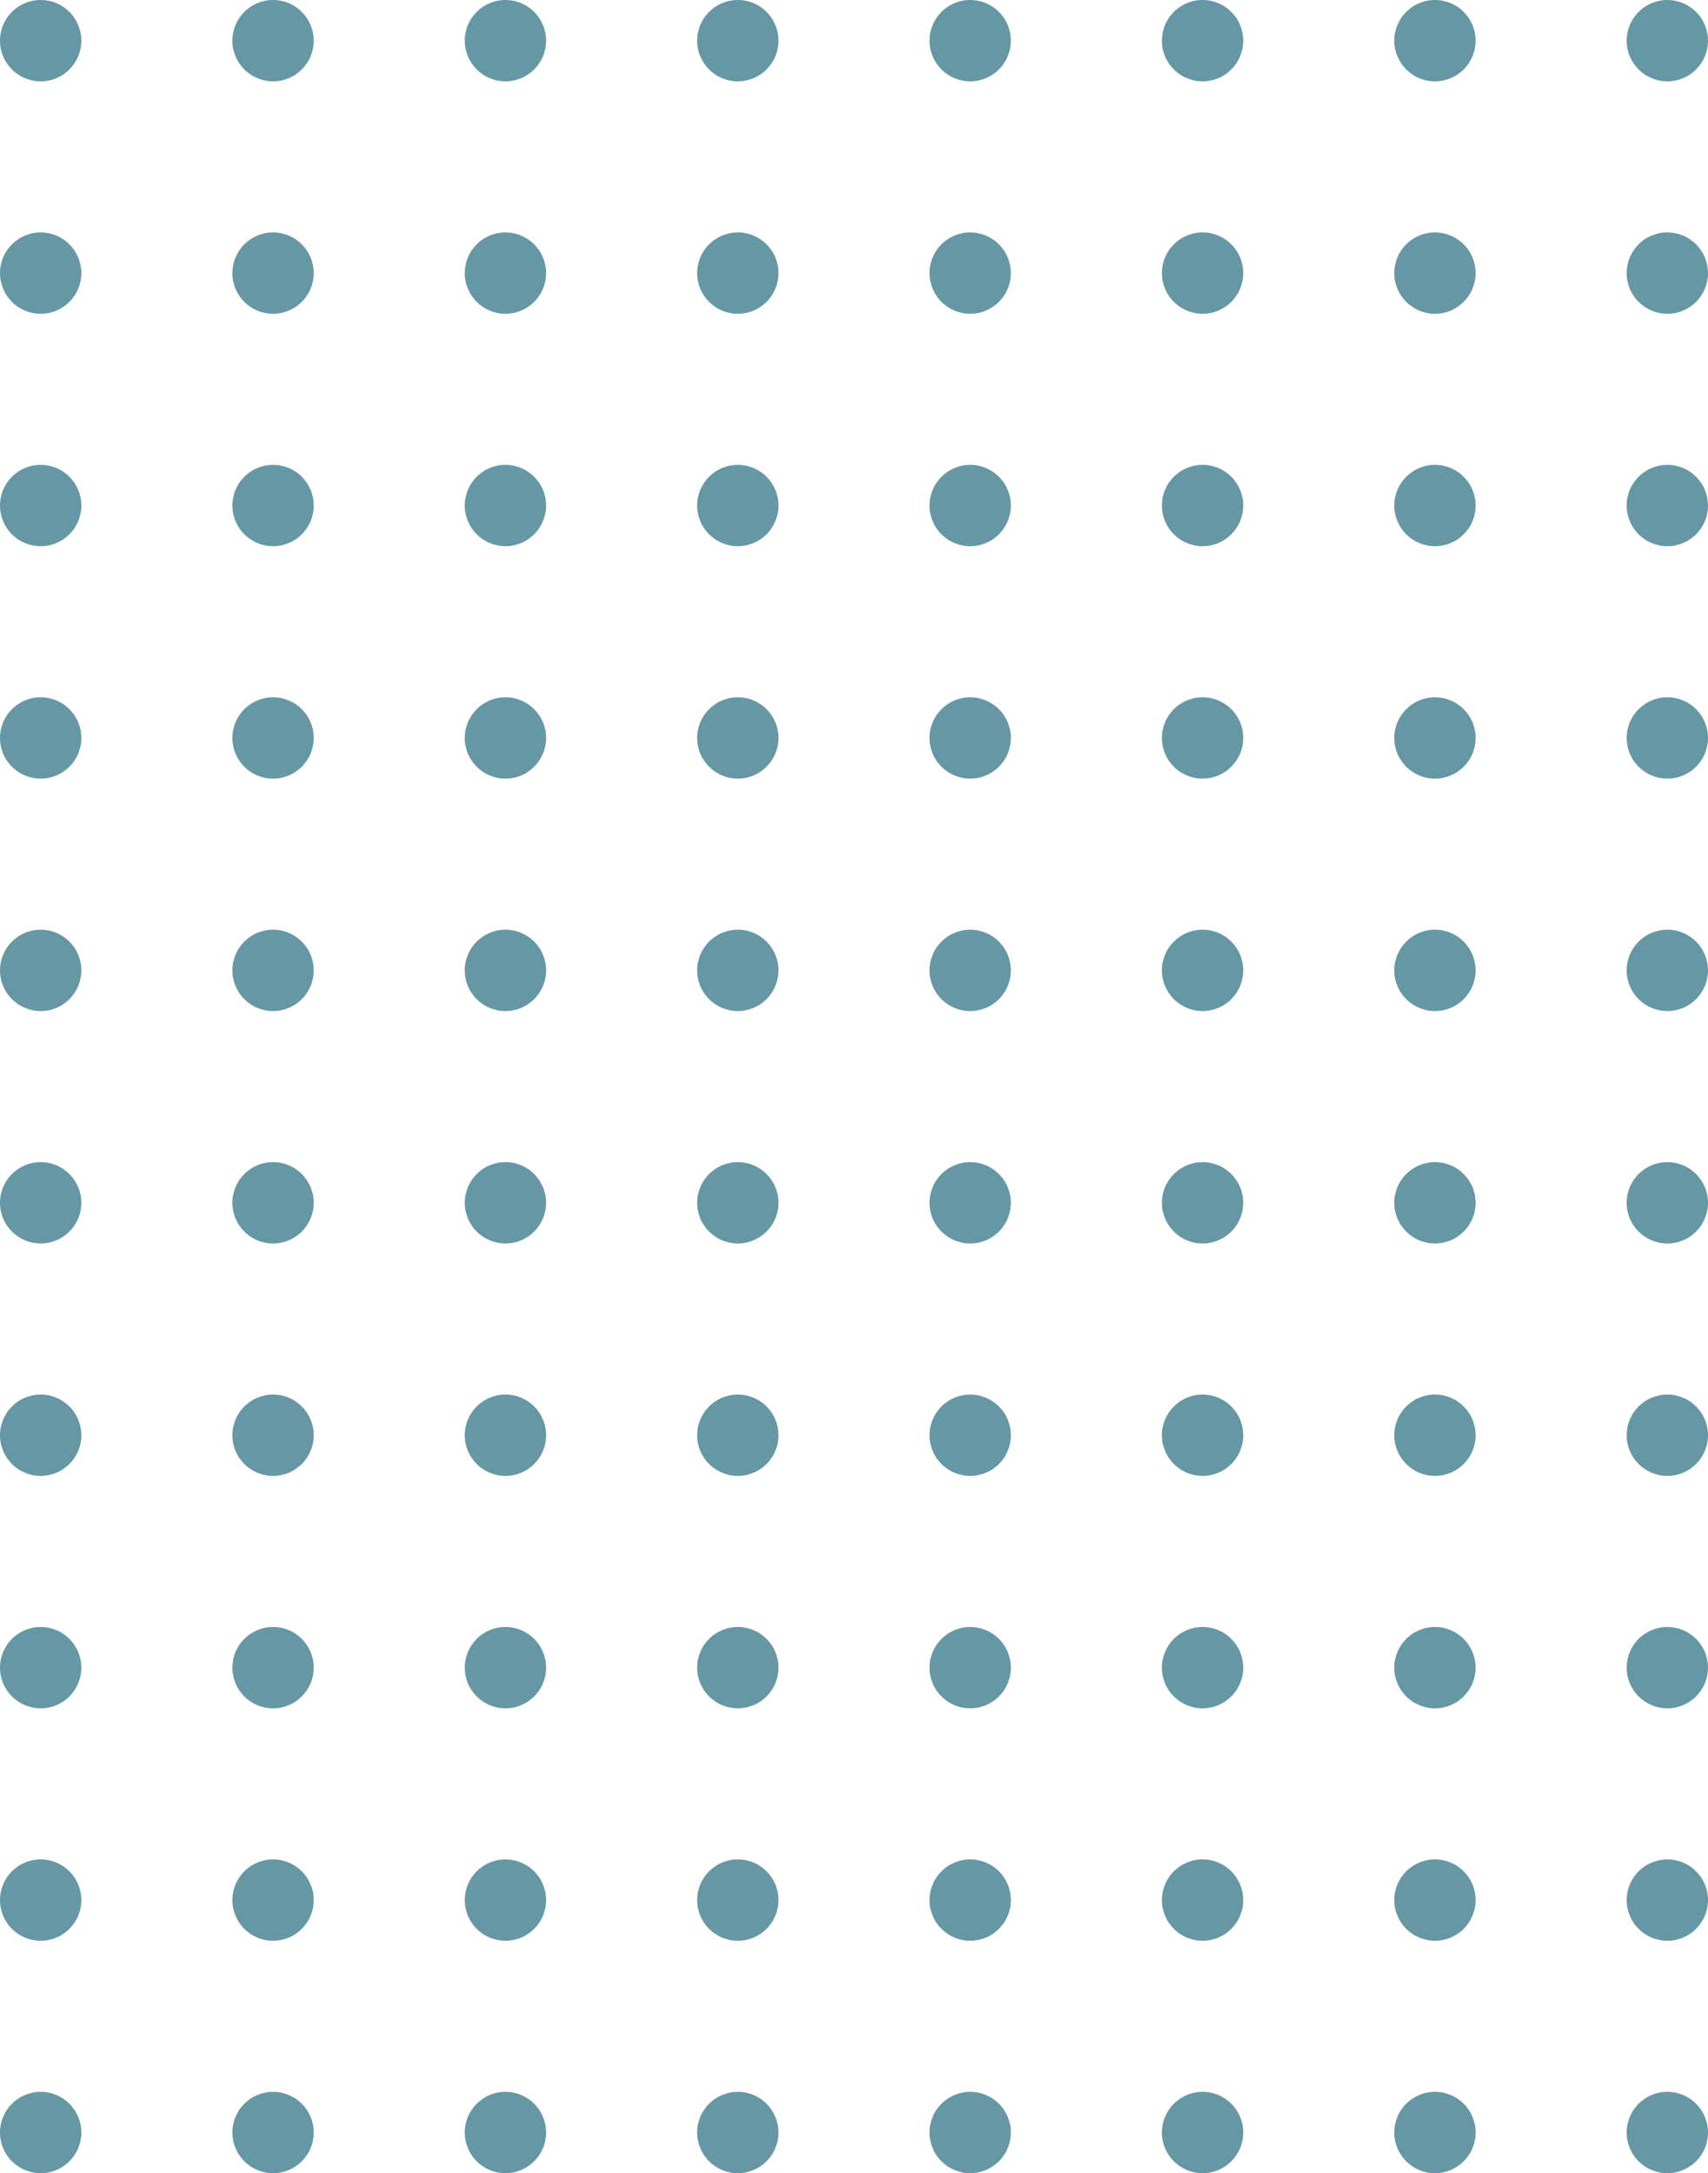 <svg xmlns="http://www.w3.org/2000/svg" width="147" height="187" viewBox="0 0 147 187">
  <g id="pattern" transform="translate(-1443 -3756)">
    <circle id="Ellipse_115" data-name="Ellipse 115" cx="3.5" cy="3.5" r="3.5" transform="translate(1523 3756)" fill="#6697a4"/>
    <circle id="Ellipse_116" data-name="Ellipse 116" cx="3.5" cy="3.5" r="3.5" transform="translate(1543 3756)" fill="#6697a4"/>
    <circle id="Ellipse_117" data-name="Ellipse 117" cx="3.5" cy="3.5" r="3.5" transform="translate(1563 3756)" fill="#6697a4"/>
    <circle id="Ellipse_118" data-name="Ellipse 118" cx="3.5" cy="3.5" r="3.5" transform="translate(1583 3756)" fill="#6697a4"/>
    <circle id="Ellipse_119" data-name="Ellipse 119" cx="3.5" cy="3.5" r="3.5" transform="translate(1523 3776)" fill="#6697a4"/>
    <circle id="Ellipse_120" data-name="Ellipse 120" cx="3.5" cy="3.5" r="3.5" transform="translate(1543 3776)" fill="#6697a4"/>
    <circle id="Ellipse_121" data-name="Ellipse 121" cx="3.5" cy="3.5" r="3.5" transform="translate(1563 3776)" fill="#6697a4"/>
    <circle id="Ellipse_122" data-name="Ellipse 122" cx="3.5" cy="3.5" r="3.5" transform="translate(1583 3776)" fill="#6697a4"/>
    <circle id="Ellipse_123" data-name="Ellipse 123" cx="3.5" cy="3.5" r="3.5" transform="translate(1523 3796)" fill="#6697a4"/>
    <circle id="Ellipse_124" data-name="Ellipse 124" cx="3.5" cy="3.5" r="3.5" transform="translate(1543 3796)" fill="#6697a4"/>
    <circle id="Ellipse_125" data-name="Ellipse 125" cx="3.5" cy="3.5" r="3.5" transform="translate(1563 3796)" fill="#6697a4"/>
    <circle id="Ellipse_126" data-name="Ellipse 126" cx="3.5" cy="3.5" r="3.5" transform="translate(1583 3796)" fill="#6697a4"/>
    <circle id="Ellipse_127" data-name="Ellipse 127" cx="3.5" cy="3.5" r="3.5" transform="translate(1523 3816)" fill="#6697a4"/>
    <circle id="Ellipse_128" data-name="Ellipse 128" cx="3.5" cy="3.5" r="3.5" transform="translate(1543 3816)" fill="#6697a4"/>
    <circle id="Ellipse_129" data-name="Ellipse 129" cx="3.5" cy="3.5" r="3.5" transform="translate(1563 3816)" fill="#6697a4"/>
    <circle id="Ellipse_130" data-name="Ellipse 130" cx="3.5" cy="3.5" r="3.5" transform="translate(1583 3816)" fill="#6697a4"/>
    <circle id="Ellipse_131" data-name="Ellipse 131" cx="3.5" cy="3.5" r="3.5" transform="translate(1523 3836)" fill="#6697a4"/>
    <circle id="Ellipse_132" data-name="Ellipse 132" cx="3.5" cy="3.5" r="3.5" transform="translate(1543 3836)" fill="#6697a4"/>
    <circle id="Ellipse_133" data-name="Ellipse 133" cx="3.5" cy="3.5" r="3.5" transform="translate(1563 3836)" fill="#6697a4"/>
    <circle id="Ellipse_134" data-name="Ellipse 134" cx="3.5" cy="3.5" r="3.5" transform="translate(1583 3836)" fill="#6697a4"/>
    <circle id="Ellipse_135" data-name="Ellipse 135" cx="3.5" cy="3.5" r="3.5" transform="translate(1523 3856)" fill="#6697a4"/>
    <circle id="Ellipse_136" data-name="Ellipse 136" cx="3.5" cy="3.5" r="3.5" transform="translate(1543 3856)" fill="#6697a4"/>
    <circle id="Ellipse_137" data-name="Ellipse 137" cx="3.5" cy="3.5" r="3.5" transform="translate(1563 3856)" fill="#6697a4"/>
    <circle id="Ellipse_138" data-name="Ellipse 138" cx="3.5" cy="3.5" r="3.5" transform="translate(1583 3856)" fill="#6697a4"/>
    <circle id="Ellipse_139" data-name="Ellipse 139" cx="3.5" cy="3.5" r="3.5" transform="translate(1523 3876)" fill="#6697a4"/>
    <circle id="Ellipse_140" data-name="Ellipse 140" cx="3.5" cy="3.5" r="3.5" transform="translate(1543 3876)" fill="#6697a4"/>
    <circle id="Ellipse_141" data-name="Ellipse 141" cx="3.5" cy="3.5" r="3.5" transform="translate(1563 3876)" fill="#6697a4"/>
    <circle id="Ellipse_142" data-name="Ellipse 142" cx="3.5" cy="3.5" r="3.5" transform="translate(1583 3876)" fill="#6697a4"/>
    <circle id="Ellipse_143" data-name="Ellipse 143" cx="3.5" cy="3.5" r="3.5" transform="translate(1523 3896)" fill="#6697a4"/>
    <circle id="Ellipse_144" data-name="Ellipse 144" cx="3.5" cy="3.5" r="3.5" transform="translate(1543 3896)" fill="#6697a4"/>
    <circle id="Ellipse_145" data-name="Ellipse 145" cx="3.5" cy="3.5" r="3.5" transform="translate(1563 3896)" fill="#6697a4"/>
    <circle id="Ellipse_146" data-name="Ellipse 146" cx="3.5" cy="3.5" r="3.5" transform="translate(1583 3896)" fill="#6697a4"/>
    <circle id="Ellipse_147" data-name="Ellipse 147" cx="3.5" cy="3.5" r="3.5" transform="translate(1523 3916)" fill="#6697a4"/>
    <circle id="Ellipse_148" data-name="Ellipse 148" cx="3.5" cy="3.5" r="3.5" transform="translate(1543 3916)" fill="#6697a4"/>
    <circle id="Ellipse_149" data-name="Ellipse 149" cx="3.5" cy="3.5" r="3.5" transform="translate(1563 3916)" fill="#6697a4"/>
    <circle id="Ellipse_150" data-name="Ellipse 150" cx="3.5" cy="3.5" r="3.5" transform="translate(1583 3916)" fill="#6697a4"/>
    <circle id="Ellipse_151" data-name="Ellipse 151" cx="3.5" cy="3.5" r="3.5" transform="translate(1523 3936)" fill="#6697a4"/>
    <circle id="Ellipse_152" data-name="Ellipse 152" cx="3.5" cy="3.5" r="3.5" transform="translate(1543 3936)" fill="#6697a4"/>
    <circle id="Ellipse_153" data-name="Ellipse 153" cx="3.5" cy="3.5" r="3.5" transform="translate(1563 3936)" fill="#6697a4"/>
    <circle id="Ellipse_154" data-name="Ellipse 154" cx="3.5" cy="3.5" r="3.5" transform="translate(1583 3936)" fill="#6697a4"/>
    <circle id="Ellipse_155" data-name="Ellipse 155" cx="3.5" cy="3.5" r="3.5" transform="translate(1443 3756)" fill="#6697a4"/>
    <circle id="Ellipse_156" data-name="Ellipse 156" cx="3.5" cy="3.5" r="3.5" transform="translate(1463 3756)" fill="#6697a4"/>
    <circle id="Ellipse_157" data-name="Ellipse 157" cx="3.5" cy="3.5" r="3.5" transform="translate(1483 3756)" fill="#6697a4"/>
    <circle id="Ellipse_158" data-name="Ellipse 158" cx="3.5" cy="3.5" r="3.5" transform="translate(1503 3756)" fill="#6697a4"/>
    <circle id="Ellipse_159" data-name="Ellipse 159" cx="3.5" cy="3.5" r="3.5" transform="translate(1443 3776)" fill="#6697a4"/>
    <circle id="Ellipse_160" data-name="Ellipse 160" cx="3.5" cy="3.5" r="3.5" transform="translate(1463 3776)" fill="#6697a4"/>
    <circle id="Ellipse_161" data-name="Ellipse 161" cx="3.5" cy="3.5" r="3.5" transform="translate(1483 3776)" fill="#6697a4"/>
    <circle id="Ellipse_162" data-name="Ellipse 162" cx="3.5" cy="3.5" r="3.5" transform="translate(1503 3776)" fill="#6697a4"/>
    <circle id="Ellipse_163" data-name="Ellipse 163" cx="3.5" cy="3.5" r="3.5" transform="translate(1443 3796)" fill="#6697a4"/>
    <circle id="Ellipse_164" data-name="Ellipse 164" cx="3.5" cy="3.5" r="3.5" transform="translate(1463 3796)" fill="#6697a4"/>
    <circle id="Ellipse_165" data-name="Ellipse 165" cx="3.5" cy="3.5" r="3.5" transform="translate(1483 3796)" fill="#6697a4"/>
    <circle id="Ellipse_166" data-name="Ellipse 166" cx="3.5" cy="3.5" r="3.5" transform="translate(1503 3796)" fill="#6697a4"/>
    <circle id="Ellipse_167" data-name="Ellipse 167" cx="3.5" cy="3.5" r="3.5" transform="translate(1443 3816)" fill="#6697a4"/>
    <circle id="Ellipse_168" data-name="Ellipse 168" cx="3.5" cy="3.5" r="3.5" transform="translate(1463 3816)" fill="#6697a4"/>
    <circle id="Ellipse_169" data-name="Ellipse 169" cx="3.5" cy="3.5" r="3.5" transform="translate(1483 3816)" fill="#6697a4"/>
    <circle id="Ellipse_170" data-name="Ellipse 170" cx="3.5" cy="3.5" r="3.5" transform="translate(1503 3816)" fill="#6697a4"/>
    <circle id="Ellipse_171" data-name="Ellipse 171" cx="3.5" cy="3.5" r="3.5" transform="translate(1443 3836)" fill="#6697a4"/>
    <circle id="Ellipse_172" data-name="Ellipse 172" cx="3.5" cy="3.5" r="3.5" transform="translate(1463 3836)" fill="#6697a4"/>
    <circle id="Ellipse_173" data-name="Ellipse 173" cx="3.5" cy="3.5" r="3.5" transform="translate(1483 3836)" fill="#6697a4"/>
    <circle id="Ellipse_174" data-name="Ellipse 174" cx="3.5" cy="3.5" r="3.5" transform="translate(1503 3836)" fill="#6697a4"/>
    <circle id="Ellipse_175" data-name="Ellipse 175" cx="3.5" cy="3.5" r="3.5" transform="translate(1443 3856)" fill="#6697a4"/>
    <circle id="Ellipse_176" data-name="Ellipse 176" cx="3.5" cy="3.5" r="3.5" transform="translate(1463 3856)" fill="#6697a4"/>
    <circle id="Ellipse_177" data-name="Ellipse 177" cx="3.5" cy="3.5" r="3.5" transform="translate(1483 3856)" fill="#6697a4"/>
    <circle id="Ellipse_178" data-name="Ellipse 178" cx="3.5" cy="3.5" r="3.5" transform="translate(1503 3856)" fill="#6697a4"/>
    <circle id="Ellipse_179" data-name="Ellipse 179" cx="3.5" cy="3.5" r="3.5" transform="translate(1443 3876)" fill="#6697a4"/>
    <circle id="Ellipse_180" data-name="Ellipse 180" cx="3.5" cy="3.5" r="3.5" transform="translate(1463 3876)" fill="#6697a4"/>
    <circle id="Ellipse_181" data-name="Ellipse 181" cx="3.5" cy="3.5" r="3.5" transform="translate(1483 3876)" fill="#6697a4"/>
    <circle id="Ellipse_182" data-name="Ellipse 182" cx="3.5" cy="3.5" r="3.5" transform="translate(1503 3876)" fill="#6697a4"/>
    <circle id="Ellipse_183" data-name="Ellipse 183" cx="3.5" cy="3.5" r="3.5" transform="translate(1443 3896)" fill="#6697a4"/>
    <circle id="Ellipse_184" data-name="Ellipse 184" cx="3.5" cy="3.5" r="3.5" transform="translate(1463 3896)" fill="#6697a4"/>
    <circle id="Ellipse_185" data-name="Ellipse 185" cx="3.5" cy="3.5" r="3.5" transform="translate(1483 3896)" fill="#6697a4"/>
    <circle id="Ellipse_186" data-name="Ellipse 186" cx="3.5" cy="3.5" r="3.5" transform="translate(1503 3896)" fill="#6697a4"/>
    <circle id="Ellipse_187" data-name="Ellipse 187" cx="3.5" cy="3.5" r="3.5" transform="translate(1443 3916)" fill="#6697a4"/>
    <circle id="Ellipse_188" data-name="Ellipse 188" cx="3.5" cy="3.5" r="3.5" transform="translate(1463 3916)" fill="#6697a4"/>
    <circle id="Ellipse_189" data-name="Ellipse 189" cx="3.5" cy="3.5" r="3.5" transform="translate(1483 3916)" fill="#6697a4"/>
    <circle id="Ellipse_190" data-name="Ellipse 190" cx="3.5" cy="3.5" r="3.5" transform="translate(1503 3916)" fill="#6697a4"/>
    <circle id="Ellipse_191" data-name="Ellipse 191" cx="3.5" cy="3.5" r="3.5" transform="translate(1443 3936)" fill="#6697a4"/>
    <circle id="Ellipse_192" data-name="Ellipse 192" cx="3.5" cy="3.5" r="3.5" transform="translate(1463 3936)" fill="#6697a4"/>
    <circle id="Ellipse_193" data-name="Ellipse 193" cx="3.5" cy="3.5" r="3.5" transform="translate(1483 3936)" fill="#6697a4"/>
    <circle id="Ellipse_194" data-name="Ellipse 194" cx="3.5" cy="3.5" r="3.5" transform="translate(1503 3936)" fill="#6697a4"/>
  </g>
</svg>
